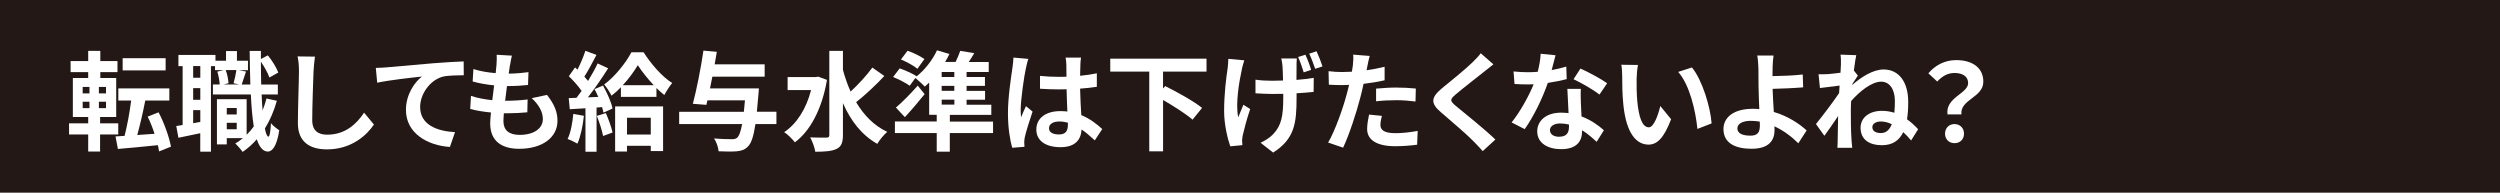 <?xml version="1.0" encoding="UTF-8"?>
<svg id="_レイヤー_2" data-name="レイヤー 2" xmlns="http://www.w3.org/2000/svg" viewBox="0 0 648 49.94">
  <defs>
    <style>
      .cls-1 {
        fill: #231815;
      }

      .cls-2 {
        fill: #fff;
      }
    </style>
  </defs>
  <g id="_デザイン" data-name="デザイン">
    <g>
      <rect class="cls-1" y="0" width="648" height="49.94"/>
      <g>
        <path class="cls-2" d="M25.94,34.85v4.42h-3.08v-4.42h-4.96v-2.88h4.96v-1.65h-3.98v-10.11h3.98v-1.51h-4.56v-2.88h4.56v-2.63h3.14v2.63h4.45v2.88h-4.45v1.51h4.12v10.11h-4.17v1.65h4.7v2.88h-4.7ZM21.43,24.21h1.76v-1.68h-1.76v1.68ZM21.43,28.02h1.76v-1.65h-1.76v1.65ZM27.48,22.53h-1.85v1.68h1.85v-1.68ZM27.48,26.37h-1.85v1.65h1.85v-1.65ZM41.23,39.25c-.08-.5-.17-1.04-.31-1.62-3.72.39-7.48.73-10.36.98l-.62-3.25,2.35-.14c.67-2.58,1.32-6.13,1.71-9.16h-3.33v-3.14h13.22v3.14h-6.24c-.59,3.08-1.37,6.38-2.07,8.93l4.48-.31c-.5-1.54-1.12-3.11-1.79-4.45l2.83-1.12c1.48,2.8,2.74,6.41,3.22,8.9l-3.08,1.23ZM42.93,18.25h-11.14v-3.16h11.14v3.16Z"/>
        <path class="cls-2" d="M71.77,26.09c-.76,2.69-1.79,5.1-3.11,7.2.25,1.34.56,2.1.9,2.13.34,0,.56-1.29.67-3.5.48.67,1.68,1.54,2.16,1.85-.7,4.54-2.02,5.52-2.97,5.52-1.26-.03-2.18-1.15-2.86-3.19-1.09,1.26-2.32,2.35-3.67,3.28-.36-.56-1.32-1.65-1.9-2.18.7-.42,1.37-.9,1.99-1.4h-4.2v1.62h-2.55v-11.7h7.7v9.21c.67-.64,1.29-1.37,1.85-2.16-.36-2.27-.62-5.07-.76-8.29h-9.83v-2.58h1.76c-.06-.92-.28-2.3-.62-3.33l1.62-.39h-2.21v-1.04h-1.06v22.18h-2.77v-4.79c-1.99.42-3.98.84-5.66,1.18l-.56-3.05c.5-.06,1.06-.14,1.65-.25v-15.26h-1.09v-2.91h9.6v1.51h2.74v-2.52h2.83v2.52h2.86v2.44h-2.41l1.9.36c-.42,1.2-.81,2.46-1.12,3.36h2.24c-.08-2.66-.14-5.6-.17-8.71h2.91v2.1l1.79-.95c1.15,1.37,2.24,3.19,2.72,4.45l-2.3,1.29c-.39-1.12-1.29-2.77-2.21-4.09,0,2.07.03,4.03.08,5.91h4.31v2.58h-4.2c.06,1.48.14,2.86.25,4.12.39-.98.73-2.02,1.01-3.08l2.66.59ZM51.92,17.13h-1.85v3.02h1.85v-3.02ZM51.92,22.84h-1.85v3.02h1.85v-3.02ZM51.92,31.6v-3.05h-1.85v3.39l1.85-.34ZM58.5,18.16c.42,1.06.67,2.49.73,3.42l-1.26.31h4l-1.43-.31c.28-.98.59-2.41.73-3.42h-2.77ZM58.78,27.99v1.68h2.58v-1.68h-2.58ZM61.36,33.51v-1.68h-2.58v1.68h2.58Z"/>
        <path class="cls-2" d="M81.27,18.39c-.11,3.02-.34,9.3-.34,12.77,0,2.83,1.68,3.75,3.86,3.75,4.62,0,7.56-2.66,9.58-5.71l2.55,3.08c-1.79,2.69-5.77,6.44-12.15,6.44-4.59,0-7.56-2.02-7.56-6.8,0-3.75.28-11.12.28-13.52,0-1.32-.11-2.66-.36-3.78l4.51.06c-.17,1.18-.31,2.6-.36,3.72Z"/>
        <path class="cls-2" d="M100.19,17.46c2.32-.2,6.94-.62,12.07-1.06,2.88-.22,5.96-.42,7.92-.48l.03,3.58c-1.51.03-3.92.03-5.4.36-3.39.9-5.91,4.54-5.91,7.87,0,4.59,4.31,6.27,9.04,6.52l-1.32,3.84c-5.85-.39-11.4-3.56-11.4-9.6,0-4.03,2.27-7.22,4.14-8.65-2.63.28-8.34.9-11.59,1.6l-.36-3.84c1.12-.03,2.21-.08,2.77-.14Z"/>
        <path class="cls-2" d="M132.17,16.93c-.08.48-.2,1.23-.31,2.16,2.02-.03,3.81-.2,5.12-.39l-.11,3.33c-1.68.17-3.22.28-5.46.28-.17,1.23-.34,2.55-.48,3.81h.2c1.74,0,3.81-.11,5.63-.34l-.08,3.33c-1.57.14-3.19.25-4.96.25h-1.12c-.06.84-.11,1.54-.11,2.04,0,2.32,1.43,3.56,4.17,3.56,3.92,0,6.05-1.79,6.05-4.09,0-1.9-1.04-3.7-2.88-5.43l3.95-.84c1.85,2.35,2.72,4.34,2.72,6.72,0,4.23-3.81,7.25-9.94,7.25-4.4,0-7.5-1.9-7.5-6.58,0-.67.08-1.68.2-2.83-2.04-.2-3.89-.5-5.38-.92l.2-3.39c1.82.62,3.7.92,5.52,1.12.17-1.26.34-2.58.48-3.84-1.93-.2-3.92-.53-5.57-1.01l.2-3.22c1.62.53,3.72.9,5.77,1.06.08-.87.17-1.62.22-2.27.08-1.32.08-1.88.03-2.49l3.95.22c-.25,1.01-.36,1.76-.48,2.49Z"/>
        <path class="cls-2" d="M151.35,30.01c-.28,2.63-.87,5.43-1.68,7.22-.59-.36-1.82-.95-2.55-1.2.81-1.65,1.26-4.14,1.48-6.5l2.74.48ZM156.31,22.19c1.06,1.9,2.16,4.34,2.46,5.94l-2.35,1.06c-.08-.42-.2-.9-.36-1.43l-1.43.11v11.45h-2.88v-11.26l-4.06.25-.28-2.88,2.02-.08c.42-.53.87-1.15,1.32-1.79-.81-1.2-2.16-2.69-3.3-3.81l1.6-2.27c.2.17.42.36.64.56.78-1.54,1.57-3.39,2.04-4.87l2.88,1.06c-1.01,1.9-2.13,4.06-3.14,5.63.36.39.67.78.95,1.12.95-1.57,1.85-3.16,2.49-4.54l2.72,1.26c-1.54,2.44-3.47,5.26-5.24,7.53l2.69-.11c-.31-.7-.64-1.4-.98-2.02l2.21-.92ZM157.04,29.31c.7,1.6,1.43,3.64,1.74,5.04l-2.46.9c-.25-1.4-.98-3.56-1.62-5.21l2.35-.73ZM166.81,13.54c1.88,2.94,4.7,6.27,7.42,7.98-.7.84-1.48,2.07-2.04,3.11-.67-.53-1.37-1.15-2.04-1.82v2.3h-9.21v-2.49c-.78.81-1.6,1.54-2.44,2.18-.42-.87-1.26-2.18-1.9-2.91,2.83-2.04,5.68-5.71,7.06-8.34h3.16ZM159.44,27.57h12.43v11.59h-3.19v-1.37h-6.16v1.48h-3.08v-11.7ZM169.44,22.08c-1.6-1.71-3.11-3.61-4.12-5.18-.95,1.57-2.3,3.47-3.89,5.18h8.01ZM162.52,30.51v4.37h6.16v-4.37h-6.16Z"/>
        <path class="cls-2" d="M201.27,32.16h-5.46c-.48,3.19-1.06,4.87-1.85,5.71-.84.92-1.65,1.2-2.94,1.34-1.06.11-2.91.08-4.76,0-.06-.98-.53-2.38-1.18-3.33,1.93.17,3.81.2,4.62.2.59,0,.98-.06,1.37-.39.5-.42.92-1.54,1.29-3.53h-16.32v-3.19h16.77c.11-.9.2-1.88.28-2.97h-9.72l-.28,1.18-3.5-.28c.95-3.56,2.1-9.35,2.74-13.78l3.47.31c-.17,1.04-.36,2.13-.56,3.25h12.96v3.19h-13.55c-.2,1.04-.42,2.07-.62,3.05h12.68s-.06,1.01-.11,1.43c-.14,1.74-.28,3.28-.42,4.62h5.07v3.19Z"/>
        <path class="cls-2" d="M214.35,20.71c-1.29,7.59-4.37,13.27-8.32,16.18-.59-.78-1.93-2.13-2.77-2.63,3.25-2.18,5.71-6.02,6.97-10.92h-6.08v-3.36h7.31l.62-.11,2.27.84ZM229.22,19.7c-2.24,2.38-5.04,5.01-7.31,6.78,1.99,3.36,4.62,6.08,8.06,7.7-.84.7-1.99,2.1-2.58,3.11-4.06-2.3-6.89-5.99-8.9-10.56v8.26c0,2.02-.45,3.02-1.6,3.58-1.2.62-3.02.76-5.57.76-.14-1.06-.78-2.74-1.32-3.72,1.85.08,3.61.06,4.2.06s.76-.2.76-.67V13.18h3.53v4.93c.53,1.96,1.18,3.84,1.99,5.63,1.99-1.85,4.2-4.23,5.63-6.22l3.11,2.18Z"/>
        <path class="cls-2" d="M257.39,34.49h-11.2v4.82h-3.39v-4.82h-10.84v-3h10.84v-1.74h-1.96v-8.34c-.36.36-.76.73-1.12,1.04-.56-.59-1.74-1.65-2.46-2.24l-1.46,2.02c-.92-.7-2.86-1.68-4.31-2.27l1.71-2.24c1.4.5,3.36,1.34,4.37,2.04l-.08.11c2.18-1.71,4.2-4.26,5.38-6.83l3.22.95c-.34.7-.7,1.4-1.12,2.07h2.72c.48-.98.92-2.02,1.2-2.88l3.64.59c-.48.81-.95,1.6-1.43,2.3h5.18v2.6h-5.74v1.29h4.76v2.3h-4.76v1.29h4.79v2.3h-4.79v1.29h6.41v2.63h-10.75v1.74h11.2v3ZM239.66,24.41c-1.6,1.99-3.36,4.06-5.12,5.96l-2.32-2.49c1.54-1.29,3.75-3.53,5.66-5.68l1.79,2.21ZM237.79,17.83c-.9-.78-2.83-1.82-4.26-2.41l1.71-2.27c1.46.5,3.36,1.43,4.37,2.16l-1.82,2.52ZM247.36,18.67h-3.28v1.29h3.28v-1.29ZM247.36,22.25h-3.28v1.29h3.28v-1.29ZM244.09,27.12h3.28v-1.29h-3.28v1.29Z"/>
        <path class="cls-2" d="M265.9,17.74c-.42,1.88-1.34,8.04-1.34,10.84,0,.56.03,1.26.11,1.82.36-.98.84-1.93,1.26-2.88l1.71,1.4c-.78,2.3-1.68,5.15-2.02,6.66-.08.39-.14,1.01-.14,1.32,0,.28.03.76.06,1.15l-3.16.25c-.59-1.96-1.12-5.15-1.12-8.96,0-4.23.84-9.52,1.15-11.68.11-.78.25-1.85.28-2.74l3.86.34c-.22.56-.56,1.99-.64,2.49ZM280.04,16.76c-.03.62-.06,1.65-.08,2.88,1.54-.14,3-.36,4.34-.64v3.5c-1.34.2-2.8.36-4.34.48.06,2.72.2,4.96.31,6.86,2.32.95,4.09,2.38,5.43,3.61l-1.93,2.94c-1.18-1.09-2.3-2.07-3.42-2.83-.17,2.69-1.68,4.59-5.46,4.59s-6.27-1.62-6.27-4.56,2.41-4.79,6.22-4.79c.64,0,1.26.03,1.82.11-.06-1.74-.17-3.78-.2-5.77-.67.03-1.34.03-1.99.03-1.65,0-3.25-.06-4.9-.17v-3.33c1.6.17,3.22.25,4.9.25.64,0,1.32,0,1.96-.03,0-1.37-.03-2.52-.03-3.11,0-.42-.08-1.29-.2-1.85h4c-.08.53-.14,1.2-.17,1.82ZM274.5,34.85c1.71,0,2.3-.9,2.3-2.55v-.5c-.73-.2-1.48-.31-2.24-.31-1.6,0-2.66.67-2.66,1.74,0,1.15,1.12,1.62,2.6,1.62Z"/>
        <path class="cls-2" d="M301.46,18.55v4.4l.56-.64c3.02,1.51,7.42,3.92,9.55,5.66l-2.46,3.05c-1.62-1.43-4.82-3.47-7.64-5.1v13.3h-3.58v-20.66h-10.11v-3.36h24.95v3.36h-11.26Z"/>
        <path class="cls-2" d="M321.9,17.94c-.7,3.11-1.71,8.99-.95,12.46.36-.87.9-2.24,1.34-3.25l1.76,1.12c-.84,2.41-1.57,5.24-1.93,6.8-.08.45-.17,1.06-.17,1.37.03.31.06.78.08,1.18l-3.14.31c-.62-1.68-1.6-5.6-1.6-9.07,0-4.59.56-8.9.92-11.2.11-.76.14-1.71.17-2.41l4.14.39c-.22.7-.53,1.71-.64,2.3ZM336.07,17.1c-.03.59-.03,2.04-.03,3.61,1.68-.14,3.25-.31,4.48-.53l-.03,3.64c-1.2.14-2.74.25-4.42.36v1.15c0,6.61-.5,10.67-6.08,14.22l-3.25-2.55c1.09-.48,2.49-1.37,3.28-2.24,2.13-2.24,2.6-4.73,2.6-9.46v-.98c-.95.03-1.93.03-2.86.03-1.23,0-2.94-.08-4.34-.17v-3.53c1.37.2,2.74.28,4.26.28.92,0,1.9-.03,2.88-.06-.03-1.54-.08-3.02-.14-3.78-.06-.67-.2-1.48-.31-1.93h4.03c-.06.62-.08,1.29-.08,1.93ZM339.85,18.11l-1.93.64c-.39-1.2-.9-2.83-1.46-3.98l1.9-.59c.53,1.12,1.18,2.86,1.48,3.92ZM342.79,17.21l-1.9.62c-.42-1.2-.98-2.8-1.54-3.92l1.9-.62c.53,1.12,1.2,2.86,1.54,3.92Z"/>
        <path class="cls-2" d="M354.43,17.15c-.06.31-.14.67-.22,1.06,1.57-.22,3.14-.53,4.68-.9v3.5c-1.68.39-3.58.7-5.46.92-.25,1.2-.53,2.44-.84,3.58-1.01,3.92-2.88,9.63-4.45,12.96l-3.89-1.32c1.68-2.8,3.81-8.68,4.84-12.6.2-.76.42-1.54.59-2.35-.64.03-1.26.06-1.85.06-1.34,0-2.41-.06-3.39-.11l-.08-3.5c1.43.17,2.38.22,3.53.22.81,0,1.65-.03,2.52-.08.11-.62.2-1.15.25-1.6.11-1.04.17-2.18.08-2.83l4.28.34c-.22.76-.48,2.02-.59,2.63ZM357.8,32.36c0,1.23.84,2.16,3.84,2.16,1.88,0,3.81-.22,5.82-.59l-.14,3.58c-1.57.2-3.47.39-5.71.39-4.7,0-7.25-1.62-7.25-4.45,0-1.29.28-2.63.5-3.75l3.33.34c-.22.78-.39,1.71-.39,2.32ZM362.05,22.7c1.6,0,3.28.08,4.93.25l-.08,3.36c-1.4-.17-3.11-.34-4.82-.34-1.9,0-3.64.08-5.4.28v-3.28c1.57-.14,3.58-.28,5.38-.28Z"/>
        <path class="cls-2" d="M384.65,18.61c-1.82,1.46-5.52,4.31-7.39,5.91-1.48,1.29-1.46,1.6.06,2.91,2.1,1.76,7.42,5.96,10.28,8.74l-3.28,3c-.78-.87-1.6-1.76-2.44-2.6-1.71-1.76-5.82-5.26-8.37-7.45-2.8-2.38-2.58-3.86.22-6.22,2.21-1.79,6.05-4.9,7.92-6.72.81-.81,1.71-1.71,2.16-2.38l3.28,2.88c-.87.67-1.79,1.4-2.44,1.93Z"/>
        <path class="cls-2" d="M402.2,18.16c1.37-.25,2.69-.56,3.78-.9l.11,3.25c-1.29.34-3.02.7-4.9.98-1.34,3.92-3.72,8.82-5.99,11.98l-3.39-1.74c2.21-2.74,4.48-6.86,5.71-9.88-.5.03-.98.03-1.46.03-1.15,0-2.3-.03-3.5-.11l-.25-3.25c1.2.14,2.69.2,3.72.2.84,0,1.68-.03,2.55-.11.39-1.54.7-3.22.76-4.68l3.86.39c-.22.9-.59,2.32-1.01,3.84ZM409.76,26.62c.03.81.11,2.16.17,3.56,2.41.9,4.37,2.3,5.8,3.58l-1.88,3c-.98-.9-2.24-2.07-3.78-3v.28c0,2.6-1.43,4.62-5.4,4.62-3.47,0-6.22-1.54-6.22-4.62,0-2.74,2.3-4.84,6.19-4.84.67,0,1.29.06,1.93.11-.11-2.07-.25-4.56-.31-6.27h3.5c-.08,1.18-.03,2.35,0,3.58ZM404.16,35.44c1.93,0,2.52-1.06,2.52-2.6v-.56c-.73-.17-1.48-.28-2.27-.28-1.62,0-2.66.73-2.66,1.71,0,1.04.87,1.74,2.41,1.74ZM407.86,20.54l1.79-2.77c2.02.87,5.49,2.77,6.92,3.81l-1.99,2.94c-1.62-1.29-4.82-3.11-6.72-3.98Z"/>
        <path class="cls-2" d="M424.21,20.26c-.03,1.82,0,3.92.17,5.94.39,4.03,1.23,6.8,3,6.8,1.32,0,2.44-3.28,2.97-5.52l2.8,3.42c-1.85,4.87-3.61,6.58-5.85,6.58-3.08,0-5.74-2.77-6.52-10.28-.28-2.58-.31-5.85-.31-7.56,0-.78-.06-1.99-.22-2.86l4.31.06c-.2,1.01-.34,2.63-.34,3.42ZM443.64,31.99l-3.67,1.43c-.45-4.51-1.93-11.31-4.98-14.78l3.56-1.15c2.66,3.22,4.79,10.22,5.1,14.5Z"/>
        <path class="cls-2" d="M459.46,17.69c-.03.64-.03,1.32-.03,2.04,2.24-.03,5.52-.14,7.84-.42l.11,3.33c-2.35.2-5.66.34-7.92.39.06,1.68.17,3.92.31,5.99,3.56,1.04,6.58,3,8.51,4.79l-2.16,3.33c-1.6-1.6-3.7-3.25-6.19-4.4.03.36.03.7.03.98,0,2.49-1.26,4.84-5.96,4.84-4,0-7.28-1.32-7.28-5.12,0-2.91,2.49-5.24,7.64-5.24.56,0,1.12.03,1.65.08-.08-2.18-.2-4.56-.2-6.05,0-1.71,0-3.36-.03-4.56-.06-1.37-.14-2.58-.31-3.28h4.23c-.14.81-.22,2.18-.25,3.28ZM453.72,35.16c1.79,0,2.44-.78,2.44-2.66,0-.25,0-.59-.03-.98-.73-.11-1.51-.2-2.3-.2-2.18,0-3.5.76-3.5,1.96,0,1.37,1.43,1.88,3.39,1.88Z"/>
        <path class="cls-2" d="M477.05,14.16l4.09.14c-.17.78-.39,2.21-.62,3.98l1.04,1.32c-.36.5-.95,1.43-1.43,2.16,0,.08,0,.17-.03.25,2.27-1.96,5.29-4,8.15-4,3.98,0,6.36,3.3,6.36,8.4,0,1.62-.08,3.14-.31,4.51.98.7,1.93,1.54,2.88,2.58l-1.82,2.91c-.64-.78-1.34-1.51-2.04-2.16-1.01,2.13-2.74,3.39-5.54,3.39-3.14,0-5.52-1.37-5.52-4.54,0-2.52,2.16-4.37,5.54-4.37,1.12,0,2.18.17,3.22.5.08-.95.14-1.96.14-3.05,0-3-1.37-5.01-3.53-5.01-2.52,0-5.57,2.49-7.81,5.01-.06.92-.08,1.85-.08,2.69,0,2.3,0,4.65.17,7.28.03.5.11,1.51.2,2.16h-3.86c.06-.62.08-1.62.08-2.07.06-2.18.08-3.81.11-6.16-1.18,1.76-2.58,3.81-3.56,5.12l-2.18-3.05c1.6-1.96,4.4-5.66,5.99-8.01.06-.64.11-1.32.14-1.96-1.37.17-3.53.42-5.1.64l-.36-3.58c.81.03,1.46.03,2.44-.03.81-.06,2.04-.2,3.25-.36.06-1.06.11-1.85.11-2.16,0-.81.03-1.65-.11-2.52ZM487.55,34.49c1.34,0,2.24-.87,2.8-2.3-.92-.45-1.9-.7-2.86-.7-1.15,0-2.18.53-2.18,1.46,0,1.12,1.04,1.54,2.24,1.54Z"/>
        <path class="cls-2" d="M510.14,21.55c0-1.68-1.34-2.63-3.53-2.63-1.74,0-3.11.76-4.48,2.21l-2.3-2.13c1.76-2.07,4.23-3.42,7.22-3.42,4.06,0,7.03,1.88,7.03,5.6,0,4.12-6.1,4.59-5.68,8.48h-3.61c-.59-4.4,5.35-5.4,5.35-8.12ZM504.15,34.65c0-1.48,1.06-2.49,2.46-2.49s2.46,1.01,2.46,2.49-1.04,2.46-2.46,2.46-2.46-1.01-2.46-2.46Z"/>
      </g>
    </g>
  </g>
</svg>